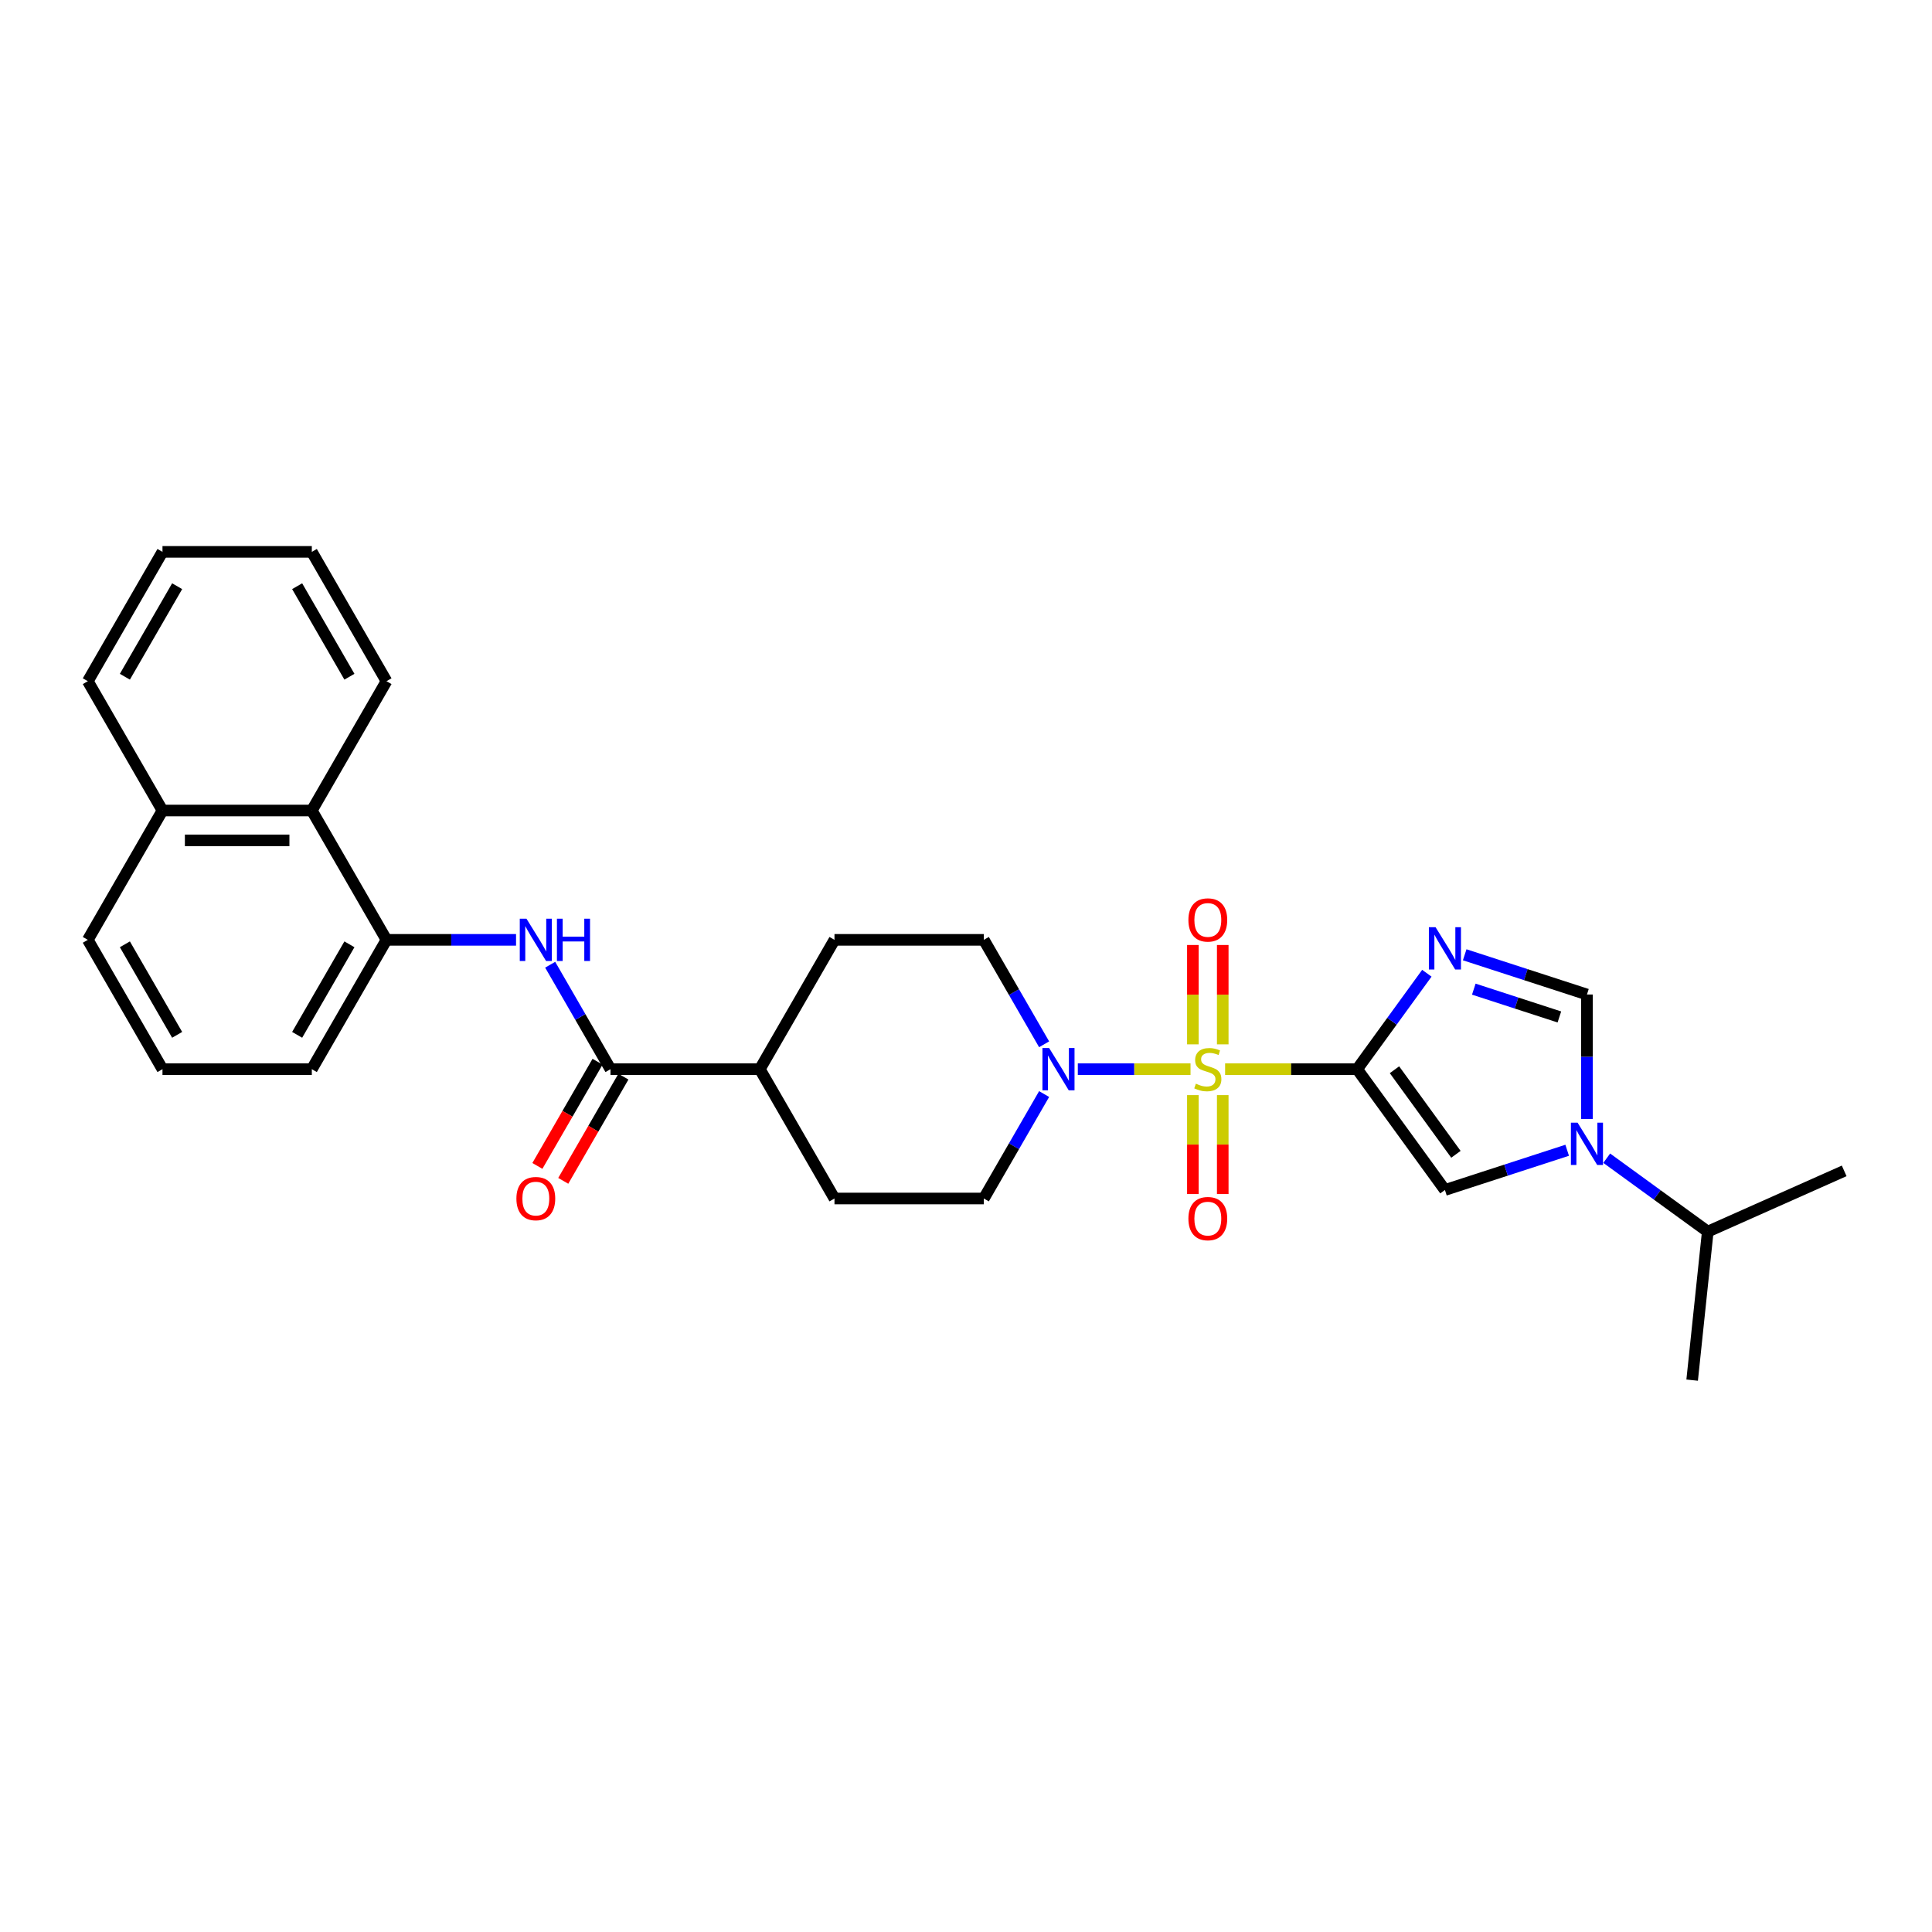 <?xml version='1.0' encoding='iso-8859-1'?>
<svg version='1.1' baseProfile='full'
              xmlns='http://www.w3.org/2000/svg'
                      xmlns:rdkit='http://www.rdkit.org/xml'
                      xmlns:xlink='http://www.w3.org/1999/xlink'
                  xml:space='preserve'
width='1000px' height='1000px' viewBox='0 0 1000 1000'>
<!-- END OF HEADER -->
<rect style='opacity:1.0;fill:#FFFFFF;stroke:none' width='1000' height='1000' x='0' y='0'> </rect>
<path class='bond-0' d='M 634.113,553.403 L 668.285,553.403' style='fill:none;fill-rule:evenodd;stroke:#CCCC00;stroke-width:6px;stroke-linecap:butt;stroke-linejoin:miter;stroke-opacity:1' />
<path class='bond-0' d='M 668.285,553.403 L 702.457,553.403' style='fill:none;fill-rule:evenodd;stroke:#000000;stroke-width:6px;stroke-linecap:butt;stroke-linejoin:miter;stroke-opacity:1' />
<path class='bond-4' d='M 616.212,553.403 L 587.045,553.403' style='fill:none;fill-rule:evenodd;stroke:#CCCC00;stroke-width:6px;stroke-linecap:butt;stroke-linejoin:miter;stroke-opacity:1' />
<path class='bond-4' d='M 587.045,553.403 L 557.878,553.403' style='fill:none;fill-rule:evenodd;stroke:#0000FF;stroke-width:6px;stroke-linecap:butt;stroke-linejoin:miter;stroke-opacity:1' />
<path class='bond-9' d='M 632.892,540.556 L 632.892,514.842' style='fill:none;fill-rule:evenodd;stroke:#CCCC00;stroke-width:6px;stroke-linecap:butt;stroke-linejoin:miter;stroke-opacity:1' />
<path class='bond-9' d='M 632.892,514.842 L 632.892,489.128' style='fill:none;fill-rule:evenodd;stroke:#FF0000;stroke-width:6px;stroke-linecap:butt;stroke-linejoin:miter;stroke-opacity:1' />
<path class='bond-9' d='M 617.433,540.556 L 617.433,514.842' style='fill:none;fill-rule:evenodd;stroke:#CCCC00;stroke-width:6px;stroke-linecap:butt;stroke-linejoin:miter;stroke-opacity:1' />
<path class='bond-9' d='M 617.433,514.842 L 617.433,489.128' style='fill:none;fill-rule:evenodd;stroke:#FF0000;stroke-width:6px;stroke-linecap:butt;stroke-linejoin:miter;stroke-opacity:1' />
<path class='bond-10' d='M 617.433,566.836 L 617.433,592.434' style='fill:none;fill-rule:evenodd;stroke:#CCCC00;stroke-width:6px;stroke-linecap:butt;stroke-linejoin:miter;stroke-opacity:1' />
<path class='bond-10' d='M 617.433,592.434 L 617.433,618.032' style='fill:none;fill-rule:evenodd;stroke:#FF0000;stroke-width:6px;stroke-linecap:butt;stroke-linejoin:miter;stroke-opacity:1' />
<path class='bond-10' d='M 632.892,566.836 L 632.892,592.434' style='fill:none;fill-rule:evenodd;stroke:#CCCC00;stroke-width:6px;stroke-linecap:butt;stroke-linejoin:miter;stroke-opacity:1' />
<path class='bond-10' d='M 632.892,592.434 L 632.892,618.032' style='fill:none;fill-rule:evenodd;stroke:#FF0000;stroke-width:6px;stroke-linecap:butt;stroke-linejoin:miter;stroke-opacity:1' />
<path class='bond-1' d='M 702.457,553.403 L 720.495,528.575' style='fill:none;fill-rule:evenodd;stroke:#000000;stroke-width:6px;stroke-linecap:butt;stroke-linejoin:miter;stroke-opacity:1' />
<path class='bond-1' d='M 720.495,528.575 L 738.534,503.747' style='fill:none;fill-rule:evenodd;stroke:#0000FF;stroke-width:6px;stroke-linecap:butt;stroke-linejoin:miter;stroke-opacity:1' />
<path class='bond-2' d='M 702.457,553.403 L 747.89,615.935' style='fill:none;fill-rule:evenodd;stroke:#000000;stroke-width:6px;stroke-linecap:butt;stroke-linejoin:miter;stroke-opacity:1' />
<path class='bond-2' d='M 721.778,553.696 L 753.581,597.469' style='fill:none;fill-rule:evenodd;stroke:#000000;stroke-width:6px;stroke-linecap:butt;stroke-linejoin:miter;stroke-opacity:1' />
<path class='bond-5' d='M 758.123,494.195 L 789.762,504.475' style='fill:none;fill-rule:evenodd;stroke:#0000FF;stroke-width:6px;stroke-linecap:butt;stroke-linejoin:miter;stroke-opacity:1' />
<path class='bond-5' d='M 789.762,504.475 L 821.401,514.755' style='fill:none;fill-rule:evenodd;stroke:#000000;stroke-width:6px;stroke-linecap:butt;stroke-linejoin:miter;stroke-opacity:1' />
<path class='bond-5' d='M 762.838,511.981 L 784.985,519.177' style='fill:none;fill-rule:evenodd;stroke:#0000FF;stroke-width:6px;stroke-linecap:butt;stroke-linejoin:miter;stroke-opacity:1' />
<path class='bond-5' d='M 784.985,519.177 L 807.132,526.374' style='fill:none;fill-rule:evenodd;stroke:#000000;stroke-width:6px;stroke-linecap:butt;stroke-linejoin:miter;stroke-opacity:1' />
<path class='bond-3' d='M 747.89,615.935 L 779.528,605.655' style='fill:none;fill-rule:evenodd;stroke:#000000;stroke-width:6px;stroke-linecap:butt;stroke-linejoin:miter;stroke-opacity:1' />
<path class='bond-3' d='M 779.528,605.655 L 811.167,595.375' style='fill:none;fill-rule:evenodd;stroke:#0000FF;stroke-width:6px;stroke-linecap:butt;stroke-linejoin:miter;stroke-opacity:1' />
<path class='bond-16' d='M 831.635,599.485 L 857.784,618.484' style='fill:none;fill-rule:evenodd;stroke:#0000FF;stroke-width:6px;stroke-linecap:butt;stroke-linejoin:miter;stroke-opacity:1' />
<path class='bond-16' d='M 857.784,618.484 L 883.933,637.482' style='fill:none;fill-rule:evenodd;stroke:#000000;stroke-width:6px;stroke-linecap:butt;stroke-linejoin:miter;stroke-opacity:1' />
<path class='bond-30' d='M 821.401,579.172 L 821.401,546.964' style='fill:none;fill-rule:evenodd;stroke:#0000FF;stroke-width:6px;stroke-linecap:butt;stroke-linejoin:miter;stroke-opacity:1' />
<path class='bond-30' d='M 821.401,546.964 L 821.401,514.755' style='fill:none;fill-rule:evenodd;stroke:#000000;stroke-width:6px;stroke-linecap:butt;stroke-linejoin:miter;stroke-opacity:1' />
<path class='bond-13' d='M 540.434,540.525 L 524.827,513.494' style='fill:none;fill-rule:evenodd;stroke:#0000FF;stroke-width:6px;stroke-linecap:butt;stroke-linejoin:miter;stroke-opacity:1' />
<path class='bond-13' d='M 524.827,513.494 L 509.221,486.464' style='fill:none;fill-rule:evenodd;stroke:#000000;stroke-width:6px;stroke-linecap:butt;stroke-linejoin:miter;stroke-opacity:1' />
<path class='bond-14' d='M 540.434,566.28 L 524.827,593.311' style='fill:none;fill-rule:evenodd;stroke:#0000FF;stroke-width:6px;stroke-linecap:butt;stroke-linejoin:miter;stroke-opacity:1' />
<path class='bond-14' d='M 524.827,593.311 L 509.221,620.341' style='fill:none;fill-rule:evenodd;stroke:#000000;stroke-width:6px;stroke-linecap:butt;stroke-linejoin:miter;stroke-opacity:1' />
<path class='bond-6' d='M 315.985,553.403 L 393.279,553.403' style='fill:none;fill-rule:evenodd;stroke:#000000;stroke-width:6px;stroke-linecap:butt;stroke-linejoin:miter;stroke-opacity:1' />
<path class='bond-7' d='M 315.985,553.403 L 300.379,526.372' style='fill:none;fill-rule:evenodd;stroke:#000000;stroke-width:6px;stroke-linecap:butt;stroke-linejoin:miter;stroke-opacity:1' />
<path class='bond-7' d='M 300.379,526.372 L 284.772,499.341' style='fill:none;fill-rule:evenodd;stroke:#0000FF;stroke-width:6px;stroke-linecap:butt;stroke-linejoin:miter;stroke-opacity:1' />
<path class='bond-15' d='M 309.291,549.538 L 293.721,576.507' style='fill:none;fill-rule:evenodd;stroke:#000000;stroke-width:6px;stroke-linecap:butt;stroke-linejoin:miter;stroke-opacity:1' />
<path class='bond-15' d='M 293.721,576.507 L 278.15,603.476' style='fill:none;fill-rule:evenodd;stroke:#FF0000;stroke-width:6px;stroke-linecap:butt;stroke-linejoin:miter;stroke-opacity:1' />
<path class='bond-15' d='M 322.679,557.267 L 307.108,584.236' style='fill:none;fill-rule:evenodd;stroke:#000000;stroke-width:6px;stroke-linecap:butt;stroke-linejoin:miter;stroke-opacity:1' />
<path class='bond-15' d='M 307.108,584.236 L 291.538,611.205' style='fill:none;fill-rule:evenodd;stroke:#FF0000;stroke-width:6px;stroke-linecap:butt;stroke-linejoin:miter;stroke-opacity:1' />
<path class='bond-8' d='M 267.104,486.464 L 233.574,486.464' style='fill:none;fill-rule:evenodd;stroke:#0000FF;stroke-width:6px;stroke-linecap:butt;stroke-linejoin:miter;stroke-opacity:1' />
<path class='bond-8' d='M 233.574,486.464 L 200.043,486.464' style='fill:none;fill-rule:evenodd;stroke:#000000;stroke-width:6px;stroke-linecap:butt;stroke-linejoin:miter;stroke-opacity:1' />
<path class='bond-11' d='M 200.043,486.464 L 161.396,419.525' style='fill:none;fill-rule:evenodd;stroke:#000000;stroke-width:6px;stroke-linecap:butt;stroke-linejoin:miter;stroke-opacity:1' />
<path class='bond-20' d='M 200.043,486.464 L 161.396,553.403' style='fill:none;fill-rule:evenodd;stroke:#000000;stroke-width:6px;stroke-linecap:butt;stroke-linejoin:miter;stroke-opacity:1' />
<path class='bond-20' d='M 180.859,488.775 L 153.805,535.632' style='fill:none;fill-rule:evenodd;stroke:#000000;stroke-width:6px;stroke-linecap:butt;stroke-linejoin:miter;stroke-opacity:1' />
<path class='bond-19' d='M 161.396,419.525 L 84.102,419.525' style='fill:none;fill-rule:evenodd;stroke:#000000;stroke-width:6px;stroke-linecap:butt;stroke-linejoin:miter;stroke-opacity:1' />
<path class='bond-19' d='M 149.802,434.984 L 95.696,434.984' style='fill:none;fill-rule:evenodd;stroke:#000000;stroke-width:6px;stroke-linecap:butt;stroke-linejoin:miter;stroke-opacity:1' />
<path class='bond-22' d='M 161.396,419.525 L 200.043,352.586' style='fill:none;fill-rule:evenodd;stroke:#000000;stroke-width:6px;stroke-linecap:butt;stroke-linejoin:miter;stroke-opacity:1' />
<path class='bond-12' d='M 393.279,553.403 L 431.927,620.341' style='fill:none;fill-rule:evenodd;stroke:#000000;stroke-width:6px;stroke-linecap:butt;stroke-linejoin:miter;stroke-opacity:1' />
<path class='bond-29' d='M 393.279,553.403 L 431.927,486.464' style='fill:none;fill-rule:evenodd;stroke:#000000;stroke-width:6px;stroke-linecap:butt;stroke-linejoin:miter;stroke-opacity:1' />
<path class='bond-18' d='M 509.221,486.464 L 431.927,486.464' style='fill:none;fill-rule:evenodd;stroke:#000000;stroke-width:6px;stroke-linecap:butt;stroke-linejoin:miter;stroke-opacity:1' />
<path class='bond-17' d='M 509.221,620.341 L 431.927,620.341' style='fill:none;fill-rule:evenodd;stroke:#000000;stroke-width:6px;stroke-linecap:butt;stroke-linejoin:miter;stroke-opacity:1' />
<path class='bond-25' d='M 883.933,637.482 L 875.854,714.353' style='fill:none;fill-rule:evenodd;stroke:#000000;stroke-width:6px;stroke-linecap:butt;stroke-linejoin:miter;stroke-opacity:1' />
<path class='bond-26' d='M 883.933,637.482 L 954.545,606.044' style='fill:none;fill-rule:evenodd;stroke:#000000;stroke-width:6px;stroke-linecap:butt;stroke-linejoin:miter;stroke-opacity:1' />
<path class='bond-24' d='M 84.102,419.525 L 45.455,352.586' style='fill:none;fill-rule:evenodd;stroke:#000000;stroke-width:6px;stroke-linecap:butt;stroke-linejoin:miter;stroke-opacity:1' />
<path class='bond-31' d='M 84.102,419.525 L 45.455,486.464' style='fill:none;fill-rule:evenodd;stroke:#000000;stroke-width:6px;stroke-linecap:butt;stroke-linejoin:miter;stroke-opacity:1' />
<path class='bond-21' d='M 161.396,553.403 L 84.102,553.403' style='fill:none;fill-rule:evenodd;stroke:#000000;stroke-width:6px;stroke-linecap:butt;stroke-linejoin:miter;stroke-opacity:1' />
<path class='bond-23' d='M 84.102,553.403 L 45.455,486.464' style='fill:none;fill-rule:evenodd;stroke:#000000;stroke-width:6px;stroke-linecap:butt;stroke-linejoin:miter;stroke-opacity:1' />
<path class='bond-23' d='M 91.692,535.632 L 64.639,488.775' style='fill:none;fill-rule:evenodd;stroke:#000000;stroke-width:6px;stroke-linecap:butt;stroke-linejoin:miter;stroke-opacity:1' />
<path class='bond-27' d='M 200.043,352.586 L 161.396,285.647' style='fill:none;fill-rule:evenodd;stroke:#000000;stroke-width:6px;stroke-linecap:butt;stroke-linejoin:miter;stroke-opacity:1' />
<path class='bond-27' d='M 180.859,350.274 L 153.805,303.417' style='fill:none;fill-rule:evenodd;stroke:#000000;stroke-width:6px;stroke-linecap:butt;stroke-linejoin:miter;stroke-opacity:1' />
<path class='bond-32' d='M 45.455,352.586 L 84.102,285.647' style='fill:none;fill-rule:evenodd;stroke:#000000;stroke-width:6px;stroke-linecap:butt;stroke-linejoin:miter;stroke-opacity:1' />
<path class='bond-32' d='M 64.639,350.274 L 91.692,303.417' style='fill:none;fill-rule:evenodd;stroke:#000000;stroke-width:6px;stroke-linecap:butt;stroke-linejoin:miter;stroke-opacity:1' />
<path class='bond-28' d='M 161.396,285.647 L 84.102,285.647' style='fill:none;fill-rule:evenodd;stroke:#000000;stroke-width:6px;stroke-linecap:butt;stroke-linejoin:miter;stroke-opacity:1' />
<path  class='atom-0' d='M 618.979 560.916
Q 619.226 561.008, 620.247 561.441
Q 621.267 561.874, 622.38 562.152
Q 623.524 562.4, 624.637 562.4
Q 626.709 562.4, 627.914 561.41
Q 629.12 560.39, 629.12 558.628
Q 629.12 557.422, 628.502 556.68
Q 627.914 555.938, 626.987 555.536
Q 626.059 555.134, 624.513 554.67
Q 622.566 554.083, 621.391 553.526
Q 620.247 552.97, 619.412 551.795
Q 618.608 550.62, 618.608 548.641
Q 618.608 545.889, 620.463 544.189
Q 622.349 542.489, 626.059 542.489
Q 628.595 542.489, 631.47 543.694
L 630.759 546.075
Q 628.131 544.993, 626.152 544.993
Q 624.019 544.993, 622.844 545.889
Q 621.669 546.755, 621.7 548.27
Q 621.7 549.445, 622.287 550.156
Q 622.906 550.867, 623.771 551.269
Q 624.668 551.671, 626.152 552.135
Q 628.131 552.753, 629.306 553.372
Q 630.481 553.99, 631.315 555.258
Q 632.181 556.494, 632.181 558.628
Q 632.181 561.658, 630.14 563.296
Q 628.131 564.904, 624.761 564.904
Q 622.813 564.904, 621.329 564.471
Q 619.876 564.069, 618.144 563.358
L 618.979 560.916
' fill='#CCCC00'/>
<path  class='atom-2' d='M 743.051 479.925
L 750.224 491.519
Q 750.935 492.663, 752.079 494.735
Q 753.223 496.806, 753.285 496.93
L 753.285 479.925
L 756.191 479.925
L 756.191 501.815
L 753.192 501.815
L 745.494 489.139
Q 744.597 487.655, 743.638 485.954
Q 742.711 484.254, 742.433 483.728
L 742.433 501.815
L 739.588 501.815
L 739.588 479.925
L 743.051 479.925
' fill='#0000FF'/>
<path  class='atom-4' d='M 816.562 581.105
L 823.735 592.699
Q 824.446 593.843, 825.59 595.914
Q 826.734 597.986, 826.796 598.11
L 826.796 581.105
L 829.702 581.105
L 829.702 602.995
L 826.703 602.995
L 819.005 590.318
Q 818.108 588.834, 817.15 587.134
Q 816.222 585.433, 815.944 584.908
L 815.944 602.995
L 813.1 602.995
L 813.1 581.105
L 816.562 581.105
' fill='#0000FF'/>
<path  class='atom-5' d='M 543.03 542.458
L 550.203 554.052
Q 550.914 555.196, 552.058 557.267
Q 553.202 559.339, 553.263 559.462
L 553.263 542.458
L 556.17 542.458
L 556.17 564.347
L 553.171 564.347
L 545.472 551.671
Q 544.576 550.187, 543.617 548.487
Q 542.69 546.786, 542.411 546.26
L 542.411 564.347
L 539.567 564.347
L 539.567 542.458
L 543.03 542.458
' fill='#0000FF'/>
<path  class='atom-8' d='M 272.499 475.519
L 279.672 487.113
Q 280.383 488.257, 281.527 490.328
Q 282.671 492.4, 282.733 492.523
L 282.733 475.519
L 285.639 475.519
L 285.639 497.408
L 282.64 497.408
L 274.942 484.732
Q 274.045 483.248, 273.087 481.548
Q 272.159 479.847, 271.881 479.322
L 271.881 497.408
L 269.036 497.408
L 269.036 475.519
L 272.499 475.519
' fill='#0000FF'/>
<path  class='atom-8' d='M 288.267 475.519
L 291.235 475.519
L 291.235 484.825
L 302.428 484.825
L 302.428 475.519
L 305.396 475.519
L 305.396 497.408
L 302.428 497.408
L 302.428 487.298
L 291.235 487.298
L 291.235 497.408
L 288.267 497.408
L 288.267 475.519
' fill='#0000FF'/>
<path  class='atom-10' d='M 615.114 476.17
Q 615.114 470.914, 617.712 467.977
Q 620.309 465.04, 625.163 465.04
Q 630.017 465.04, 632.614 467.977
Q 635.211 470.914, 635.211 476.17
Q 635.211 481.488, 632.583 484.518
Q 629.955 487.517, 625.163 487.517
Q 620.34 487.517, 617.712 484.518
Q 615.114 481.519, 615.114 476.17
M 625.163 485.043
Q 628.502 485.043, 630.295 482.817
Q 632.119 480.56, 632.119 476.17
Q 632.119 471.872, 630.295 469.708
Q 628.502 467.513, 625.163 467.513
Q 621.824 467.513, 619.999 469.677
Q 618.206 471.841, 618.206 476.17
Q 618.206 480.591, 619.999 482.817
Q 621.824 485.043, 625.163 485.043
' fill='#FF0000'/>
<path  class='atom-11' d='M 615.114 630.759
Q 615.114 625.503, 617.712 622.566
Q 620.309 619.628, 625.163 619.628
Q 630.017 619.628, 632.614 622.566
Q 635.211 625.503, 635.211 630.759
Q 635.211 636.077, 632.583 639.107
Q 629.955 642.106, 625.163 642.106
Q 620.34 642.106, 617.712 639.107
Q 615.114 636.108, 615.114 630.759
M 625.163 639.632
Q 628.502 639.632, 630.295 637.406
Q 632.119 635.149, 632.119 630.759
Q 632.119 626.461, 630.295 624.297
Q 628.502 622.102, 625.163 622.102
Q 621.824 622.102, 619.999 624.266
Q 618.206 626.43, 618.206 630.759
Q 618.206 635.18, 619.999 637.406
Q 621.824 639.632, 625.163 639.632
' fill='#FF0000'/>
<path  class='atom-16' d='M 267.29 620.403
Q 267.29 615.147, 269.887 612.21
Q 272.484 609.273, 277.338 609.273
Q 282.192 609.273, 284.789 612.21
Q 287.386 615.147, 287.386 620.403
Q 287.386 625.721, 284.758 628.751
Q 282.13 631.75, 277.338 631.75
Q 272.515 631.75, 269.887 628.751
Q 267.29 625.752, 267.29 620.403
M 277.338 629.277
Q 280.677 629.277, 282.47 627.051
Q 284.294 624.794, 284.294 620.403
Q 284.294 616.106, 282.47 613.941
Q 280.677 611.746, 277.338 611.746
Q 273.999 611.746, 272.175 613.911
Q 270.381 616.075, 270.381 620.403
Q 270.381 624.825, 272.175 627.051
Q 273.999 629.277, 277.338 629.277
' fill='#FF0000'/>
</svg>
